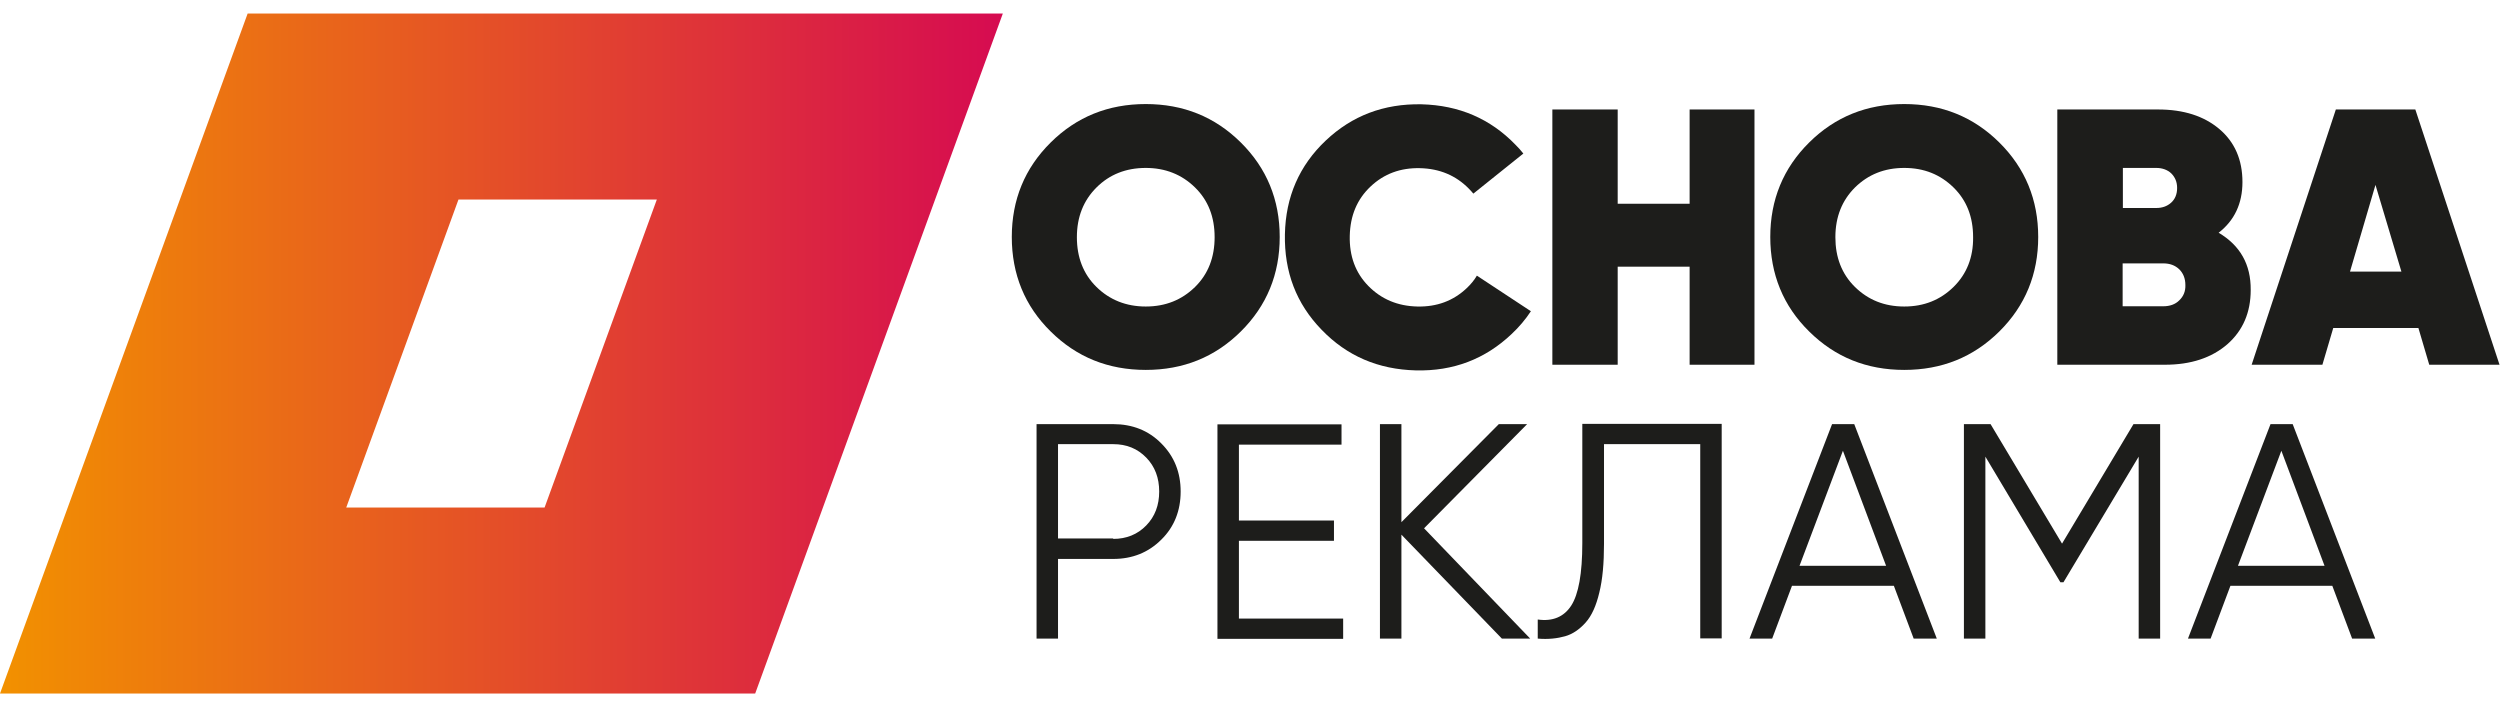 <svg width="198" height="56" viewBox="0 0 198 56" fill="none" xmlns="http://www.w3.org/2000/svg">
<path d="M98.271 11.284C96.217 9.249 93.714 8.241 90.744 8.241C87.774 8.241 85.271 9.249 83.216 11.284C81.161 13.319 80.134 15.82 80.134 18.769C80.134 21.718 81.161 24.238 83.216 26.255C85.271 28.289 87.774 29.297 90.744 29.297C93.714 29.297 96.217 28.289 98.271 26.255C100.326 24.22 101.353 21.718 101.353 18.769C101.353 15.82 100.326 13.319 98.271 11.284ZM94.648 22.727C93.602 23.753 92.313 24.276 90.744 24.276C89.193 24.276 87.886 23.753 86.84 22.727C85.794 21.7 85.289 20.375 85.289 18.788C85.289 17.183 85.812 15.876 86.84 14.849C87.867 13.822 89.174 13.3 90.744 13.3C92.294 13.3 93.602 13.822 94.648 14.849C95.694 15.876 96.198 17.183 96.198 18.788C96.198 20.375 95.694 21.7 94.648 22.727Z" fill="#1D1D1B"/>
<path d="M116.969 21.831C116.764 22.185 116.484 22.521 116.166 22.82C115.102 23.828 113.794 24.313 112.244 24.276C110.693 24.239 109.404 23.697 108.377 22.652C107.35 21.607 106.864 20.281 106.901 18.676C106.939 17.071 107.48 15.783 108.545 14.775C109.61 13.767 110.917 13.281 112.468 13.319C114.018 13.356 115.307 13.897 116.334 14.943C116.465 15.073 116.577 15.204 116.689 15.335L120.649 12.161C120.462 11.919 120.257 11.695 120.033 11.471C118.034 9.399 115.55 8.335 112.58 8.26C109.61 8.204 107.088 9.156 104.996 11.135C102.904 13.113 101.821 15.596 101.765 18.564C101.709 21.532 102.661 24.052 104.679 26.124C106.677 28.196 109.162 29.26 112.132 29.335C115.102 29.409 117.623 28.439 119.715 26.46C120.313 25.9 120.817 25.303 121.247 24.649L116.969 21.831Z" fill="#1D1D1B"/>
<path d="M133.818 8.671V16.137H128.121V8.671H122.947V28.887H128.121V21.121H133.818V28.887H138.955V8.671H133.818Z" fill="#1D1D1B"/>
<path d="M158.344 11.284C156.289 9.249 153.786 8.241 150.816 8.241C147.846 8.241 145.343 9.249 143.288 11.284C141.233 13.319 140.206 15.82 140.206 18.769C140.206 21.718 141.233 24.238 143.288 26.255C145.343 28.289 147.846 29.297 150.816 29.297C153.786 29.297 156.289 28.289 158.344 26.255C160.398 24.22 161.426 21.718 161.426 18.769C161.426 15.82 160.398 13.319 158.344 11.284ZM154.72 22.727C153.674 23.753 152.385 24.276 150.816 24.276C149.247 24.276 147.958 23.753 146.912 22.727C145.866 21.7 145.362 20.375 145.362 18.788C145.362 17.183 145.885 15.876 146.912 14.849C147.958 13.822 149.247 13.3 150.816 13.3C152.385 13.3 153.674 13.822 154.72 14.849C155.766 15.876 156.27 17.183 156.27 18.788C156.289 20.375 155.766 21.7 154.72 22.727Z" fill="#1D1D1B"/>
<path d="M175.716 18.433C176.967 17.463 177.602 16.119 177.602 14.42C177.602 12.647 176.986 11.247 175.772 10.22C174.557 9.193 172.951 8.671 170.915 8.671H162.939V28.887H171.457C173.511 28.887 175.155 28.345 176.407 27.263C177.64 26.18 178.256 24.743 178.256 22.969C178.275 20.935 177.415 19.441 175.716 18.433ZM168.132 13.3H170.784C171.251 13.3 171.662 13.449 171.961 13.729C172.26 14.028 172.428 14.401 172.428 14.887C172.428 15.391 172.26 15.783 171.942 16.063C171.625 16.343 171.233 16.473 170.784 16.473H168.132V13.3ZM172.596 23.791C172.279 24.108 171.849 24.257 171.326 24.257H168.113V20.86H171.326C171.849 20.86 172.26 21.009 172.596 21.327C172.914 21.644 173.082 22.055 173.082 22.577C173.1 23.063 172.932 23.473 172.596 23.791Z" fill="#1D1D1B"/>
<path d="M191.294 8.671H184.999L178.331 28.887H183.934L184.794 25.975H191.537L192.396 28.887H197.962L191.294 8.671ZM186.12 21.513L188.137 14.644L190.192 21.513H186.12Z" fill="#1D1D1B"/>
<path d="M19.613 1.073L0 54.927H59.811L79.424 1.073H19.613ZM43.13 40.199H27.421L36.312 15.801H52.022L43.13 40.199Z" fill="url(#paint0_linear_2071_2027)"/>
<path d="M88.166 33.591C89.679 33.591 90.968 34.095 91.977 35.121C93.004 36.148 93.508 37.417 93.508 38.929C93.508 40.441 93.004 41.729 91.977 42.737C90.949 43.764 89.679 44.268 88.166 44.268H83.795V50.577H82.095V33.591H88.166ZM88.166 42.681C89.212 42.681 90.09 42.327 90.781 41.617C91.472 40.908 91.808 40.012 91.808 38.929C91.808 37.847 91.472 36.951 90.781 36.241C90.09 35.532 89.231 35.177 88.166 35.177H83.795V42.644H88.166V42.681Z" fill="#1D1D1B"/>
<path d="M98.122 48.991H106.378V50.596H96.422V33.609H106.248V35.215H98.122V41.225H105.65V42.831H98.122V48.991Z" fill="#1D1D1B"/>
<path d="M121.191 50.577H118.949L110.992 42.345V50.577H109.292V33.591H110.992V41.356L118.706 33.591H120.948L112.785 41.841L121.191 50.577Z" fill="#1D1D1B"/>
<path d="M121.789 50.577V49.065C122.965 49.233 123.862 48.86 124.441 47.964C125.02 47.068 125.319 45.425 125.319 43.017V33.572H136.358V50.559H134.659V35.177H127.037V43.073C127.037 44.604 126.925 45.892 126.664 46.937C126.421 47.964 126.066 48.767 125.58 49.308C125.095 49.849 124.553 50.223 123.955 50.391C123.358 50.559 122.629 50.652 121.789 50.577Z" fill="#1D1D1B"/>
<path d="M151.563 50.577L149.994 46.396H141.925L140.356 50.577H138.562L145.1 33.591H146.856L153.394 50.577H151.563ZM142.523 44.809H149.378L145.959 35.7L142.523 44.809Z" fill="#1D1D1B"/>
<path d="M171.083 33.591V50.577H169.383V36.167L163.425 46.116H163.182L157.242 36.167V50.577H155.542V33.591H157.653L163.313 43.055L168.972 33.591H171.083Z" fill="#1D1D1B"/>
<path d="M186.288 50.577L184.719 46.396H176.649L175.08 50.577H173.287L179.825 33.591H181.581L188.118 50.577H186.288ZM177.247 44.809H184.102L180.684 35.7L177.247 44.809Z" fill="#1D1D1B"/>
<defs>
<linearGradient id="paint0_linear_2071_2027" x1="0" y1="27.997" x2="79.424" y2="27.997" gradientUnits="userSpaceOnUse">
<stop stop-color="#F29100"/>
<stop offset="1" stop-color="#D60B51"/>
</linearGradient>
</defs>
</svg>
